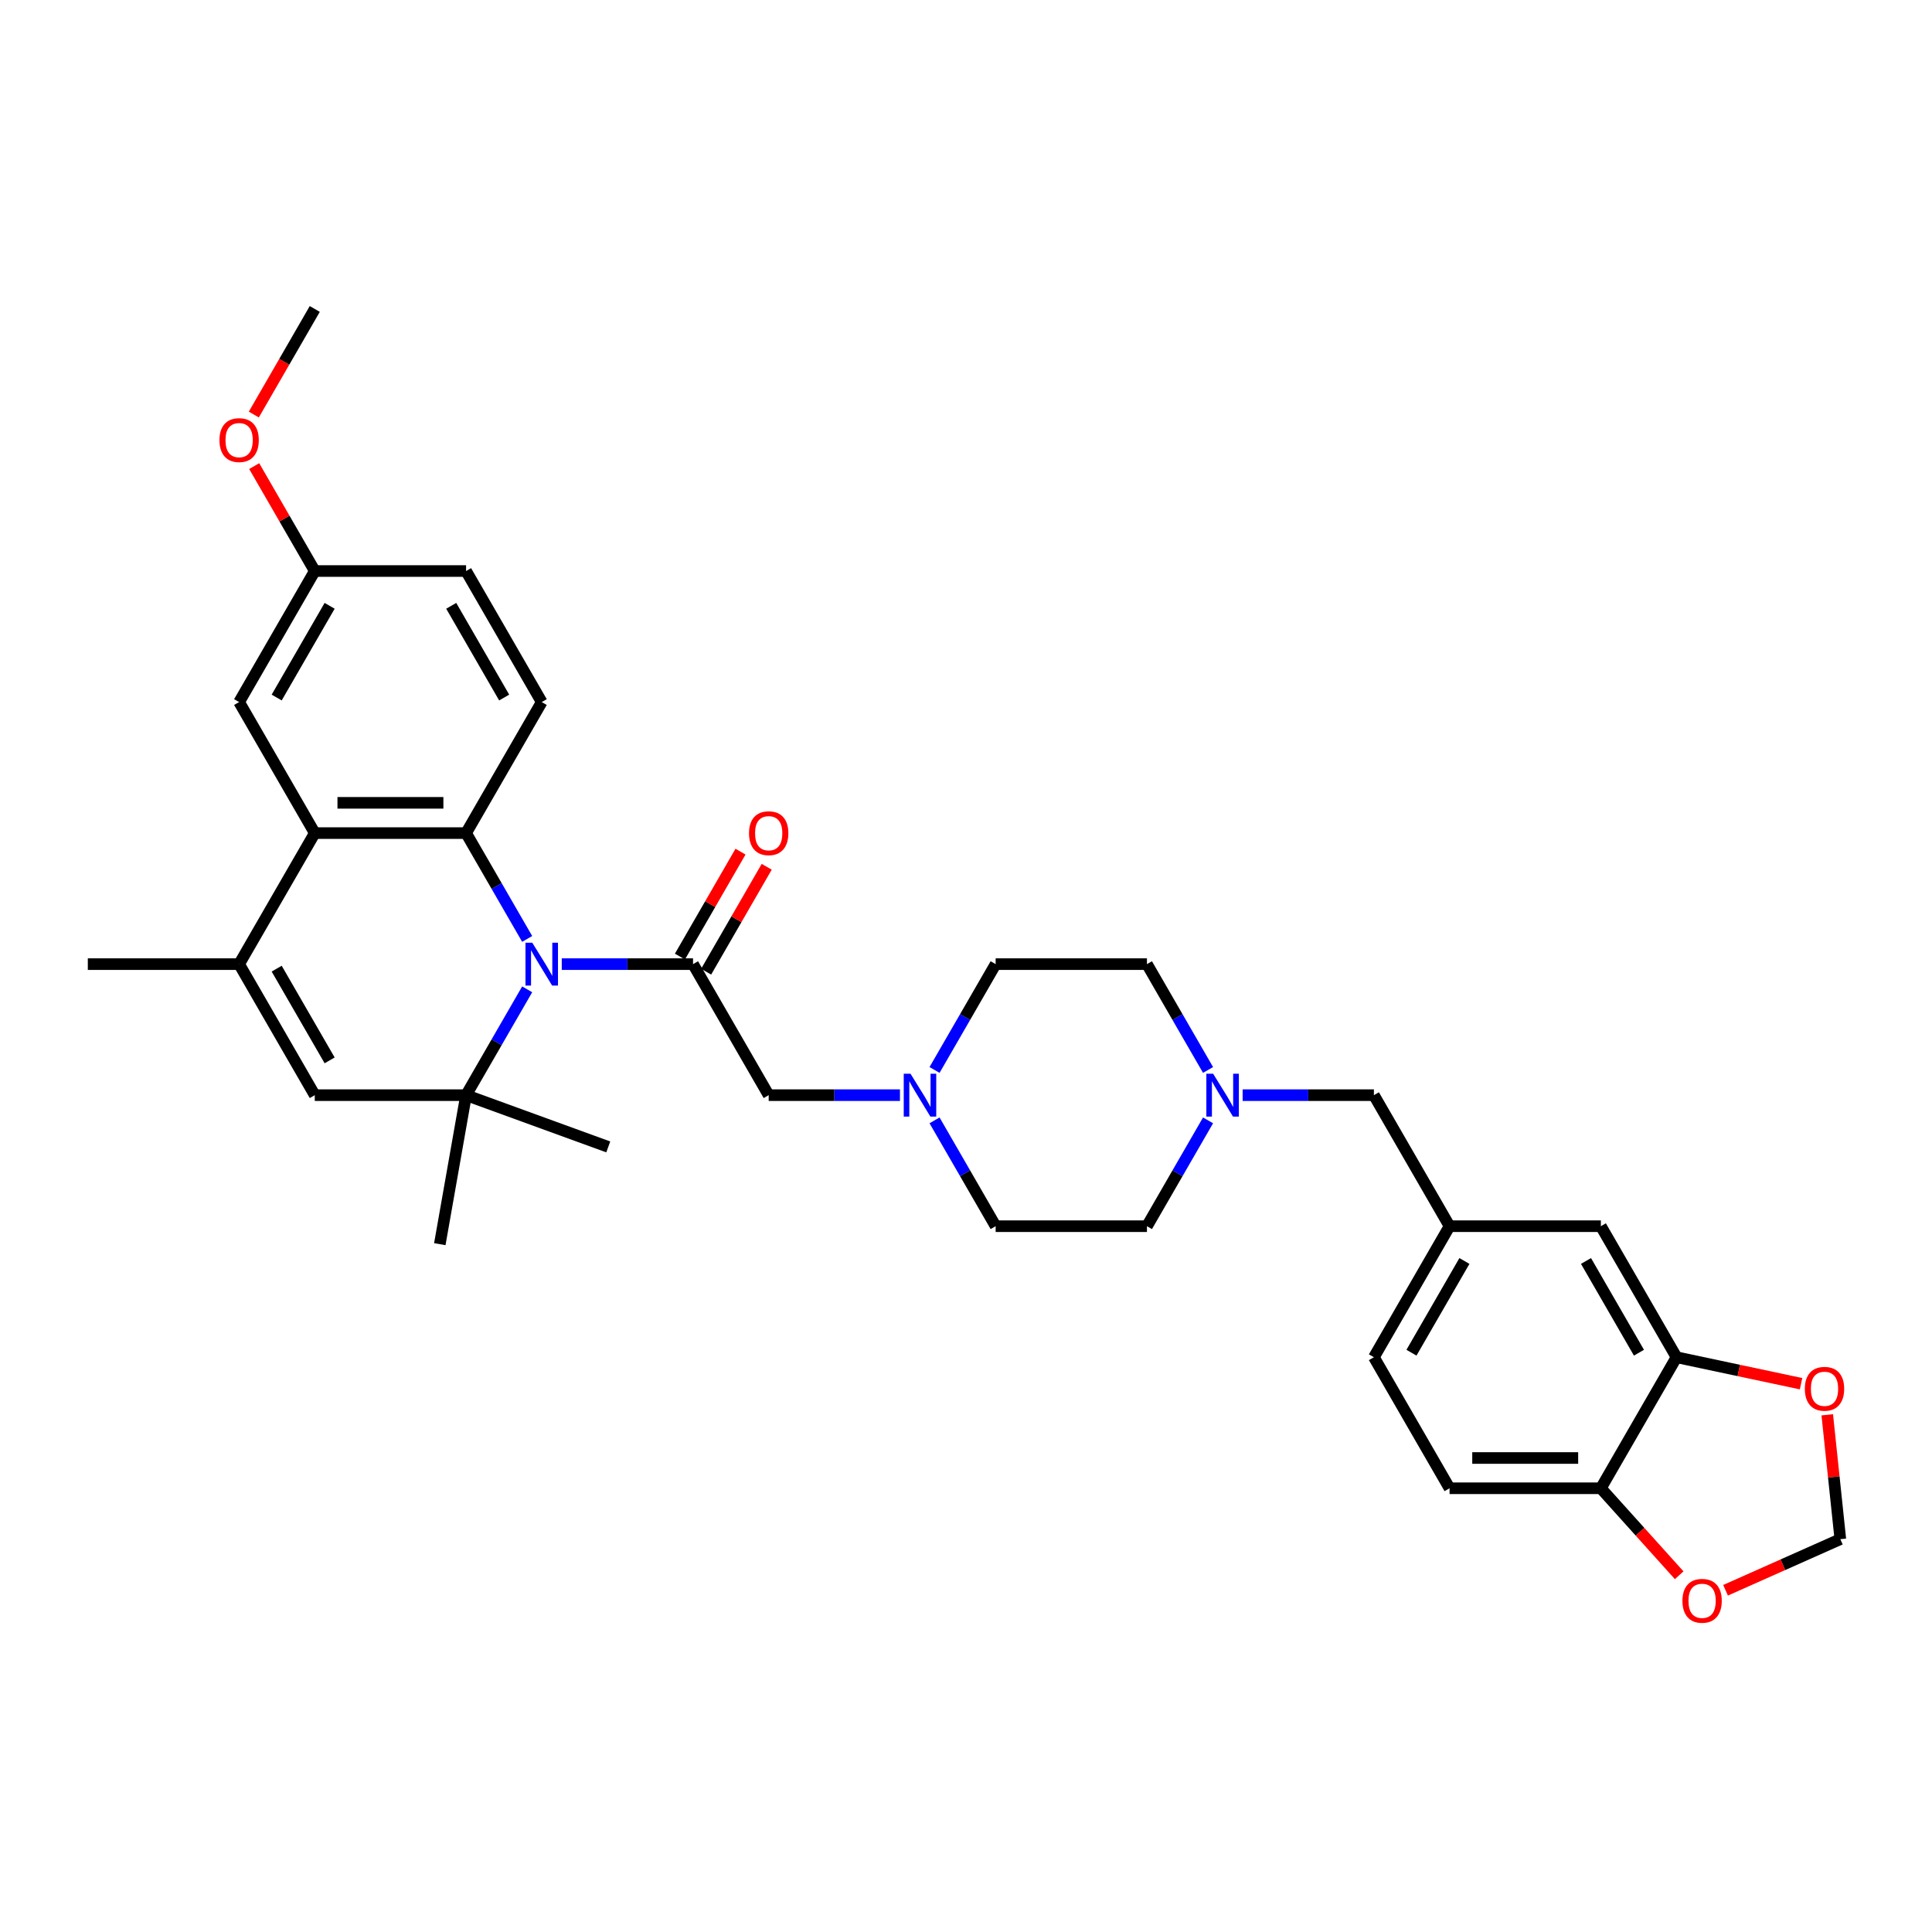 <?xml version='1.0' encoding='iso-8859-1'?>
<svg version='1.1' baseProfile='full'
              xmlns='http://www.w3.org/2000/svg'
                      xmlns:rdkit='http://www.rdkit.org/xml'
                      xmlns:xlink='http://www.w3.org/1999/xlink'
                  xml:space='preserve'
width='1000px' height='1000px' viewBox='0 0 1000 1000'>
<!-- END OF HEADER -->
<rect style='opacity:1.0;fill:#FFFFFF;stroke:none' width='1000' height='1000' x='0' y='0'> </rect>
<path class='bond-0' d='M 272.866,485.985 L 257.054,458.597' style='fill:none;fill-rule:evenodd;stroke:#0000FF;stroke-width:6px;stroke-linecap:butt;stroke-linejoin:miter;stroke-opacity:1' />
<path class='bond-0' d='M 257.054,458.597 L 241.242,431.209' style='fill:none;fill-rule:evenodd;stroke:#000000;stroke-width:6px;stroke-linecap:butt;stroke-linejoin:miter;stroke-opacity:1' />
<path class='bond-1' d='M 272.866,512.079 L 257.054,539.467' style='fill:none;fill-rule:evenodd;stroke:#0000FF;stroke-width:6px;stroke-linecap:butt;stroke-linejoin:miter;stroke-opacity:1' />
<path class='bond-1' d='M 257.054,539.467 L 241.242,566.855' style='fill:none;fill-rule:evenodd;stroke:#000000;stroke-width:6px;stroke-linecap:butt;stroke-linejoin:miter;stroke-opacity:1' />
<path class='bond-2' d='M 290.768,499.032 L 324.741,499.032' style='fill:none;fill-rule:evenodd;stroke:#0000FF;stroke-width:6px;stroke-linecap:butt;stroke-linejoin:miter;stroke-opacity:1' />
<path class='bond-2' d='M 324.741,499.032 L 358.714,499.032' style='fill:none;fill-rule:evenodd;stroke:#000000;stroke-width:6px;stroke-linecap:butt;stroke-linejoin:miter;stroke-opacity:1' />
<path class='bond-3' d='M 241.242,431.209 L 162.927,431.209' style='fill:none;fill-rule:evenodd;stroke:#000000;stroke-width:6px;stroke-linecap:butt;stroke-linejoin:miter;stroke-opacity:1' />
<path class='bond-3' d='M 229.495,415.546 L 174.674,415.546' style='fill:none;fill-rule:evenodd;stroke:#000000;stroke-width:6px;stroke-linecap:butt;stroke-linejoin:miter;stroke-opacity:1' />
<path class='bond-9' d='M 241.242,431.209 L 280.399,363.387' style='fill:none;fill-rule:evenodd;stroke:#000000;stroke-width:6px;stroke-linecap:butt;stroke-linejoin:miter;stroke-opacity:1' />
<path class='bond-5' d='M 241.242,566.855 L 162.927,566.855' style='fill:none;fill-rule:evenodd;stroke:#000000;stroke-width:6px;stroke-linecap:butt;stroke-linejoin:miter;stroke-opacity:1' />
<path class='bond-28' d='M 241.242,566.855 L 227.643,643.98' style='fill:none;fill-rule:evenodd;stroke:#000000;stroke-width:6px;stroke-linecap:butt;stroke-linejoin:miter;stroke-opacity:1' />
<path class='bond-29' d='M 241.242,566.855 L 314.834,593.64' style='fill:none;fill-rule:evenodd;stroke:#000000;stroke-width:6px;stroke-linecap:butt;stroke-linejoin:miter;stroke-opacity:1' />
<path class='bond-7' d='M 358.714,499.032 L 397.872,566.855' style='fill:none;fill-rule:evenodd;stroke:#000000;stroke-width:6px;stroke-linecap:butt;stroke-linejoin:miter;stroke-opacity:1' />
<path class='bond-13' d='M 365.496,502.948 L 381.173,475.795' style='fill:none;fill-rule:evenodd;stroke:#000000;stroke-width:6px;stroke-linecap:butt;stroke-linejoin:miter;stroke-opacity:1' />
<path class='bond-13' d='M 381.173,475.795 L 396.85,448.642' style='fill:none;fill-rule:evenodd;stroke:#FF0000;stroke-width:6px;stroke-linecap:butt;stroke-linejoin:miter;stroke-opacity:1' />
<path class='bond-13' d='M 351.932,495.116 L 367.609,467.964' style='fill:none;fill-rule:evenodd;stroke:#000000;stroke-width:6px;stroke-linecap:butt;stroke-linejoin:miter;stroke-opacity:1' />
<path class='bond-13' d='M 367.609,467.964 L 383.285,440.811' style='fill:none;fill-rule:evenodd;stroke:#FF0000;stroke-width:6px;stroke-linecap:butt;stroke-linejoin:miter;stroke-opacity:1' />
<path class='bond-14' d='M 162.927,431.209 L 123.769,363.387' style='fill:none;fill-rule:evenodd;stroke:#000000;stroke-width:6px;stroke-linecap:butt;stroke-linejoin:miter;stroke-opacity:1' />
<path class='bond-33' d='M 162.927,431.209 L 123.769,499.032' style='fill:none;fill-rule:evenodd;stroke:#000000;stroke-width:6px;stroke-linecap:butt;stroke-linejoin:miter;stroke-opacity:1' />
<path class='bond-4' d='M 123.769,499.032 L 162.927,566.855' style='fill:none;fill-rule:evenodd;stroke:#000000;stroke-width:6px;stroke-linecap:butt;stroke-linejoin:miter;stroke-opacity:1' />
<path class='bond-4' d='M 143.208,501.374 L 170.618,548.85' style='fill:none;fill-rule:evenodd;stroke:#000000;stroke-width:6px;stroke-linecap:butt;stroke-linejoin:miter;stroke-opacity:1' />
<path class='bond-30' d='M 123.769,499.032 L 45.455,499.032' style='fill:none;fill-rule:evenodd;stroke:#000000;stroke-width:6px;stroke-linecap:butt;stroke-linejoin:miter;stroke-opacity:1' />
<path class='bond-6' d='M 465.818,566.855 L 431.845,566.855' style='fill:none;fill-rule:evenodd;stroke:#0000FF;stroke-width:6px;stroke-linecap:butt;stroke-linejoin:miter;stroke-opacity:1' />
<path class='bond-6' d='M 431.845,566.855 L 397.872,566.855' style='fill:none;fill-rule:evenodd;stroke:#000000;stroke-width:6px;stroke-linecap:butt;stroke-linejoin:miter;stroke-opacity:1' />
<path class='bond-21' d='M 483.719,579.902 L 499.532,607.29' style='fill:none;fill-rule:evenodd;stroke:#0000FF;stroke-width:6px;stroke-linecap:butt;stroke-linejoin:miter;stroke-opacity:1' />
<path class='bond-21' d='M 499.532,607.29 L 515.344,634.677' style='fill:none;fill-rule:evenodd;stroke:#000000;stroke-width:6px;stroke-linecap:butt;stroke-linejoin:miter;stroke-opacity:1' />
<path class='bond-22' d='M 483.719,553.807 L 499.532,526.42' style='fill:none;fill-rule:evenodd;stroke:#0000FF;stroke-width:6px;stroke-linecap:butt;stroke-linejoin:miter;stroke-opacity:1' />
<path class='bond-22' d='M 499.532,526.42 L 515.344,499.032' style='fill:none;fill-rule:evenodd;stroke:#000000;stroke-width:6px;stroke-linecap:butt;stroke-linejoin:miter;stroke-opacity:1' />
<path class='bond-8' d='M 625.283,553.807 L 609.471,526.42' style='fill:none;fill-rule:evenodd;stroke:#0000FF;stroke-width:6px;stroke-linecap:butt;stroke-linejoin:miter;stroke-opacity:1' />
<path class='bond-8' d='M 609.471,526.42 L 593.659,499.032' style='fill:none;fill-rule:evenodd;stroke:#000000;stroke-width:6px;stroke-linecap:butt;stroke-linejoin:miter;stroke-opacity:1' />
<path class='bond-19' d='M 643.185,566.855 L 677.158,566.855' style='fill:none;fill-rule:evenodd;stroke:#0000FF;stroke-width:6px;stroke-linecap:butt;stroke-linejoin:miter;stroke-opacity:1' />
<path class='bond-19' d='M 677.158,566.855 L 711.131,566.855' style='fill:none;fill-rule:evenodd;stroke:#000000;stroke-width:6px;stroke-linecap:butt;stroke-linejoin:miter;stroke-opacity:1' />
<path class='bond-35' d='M 625.283,579.902 L 609.471,607.29' style='fill:none;fill-rule:evenodd;stroke:#0000FF;stroke-width:6px;stroke-linecap:butt;stroke-linejoin:miter;stroke-opacity:1' />
<path class='bond-35' d='M 609.471,607.29 L 593.659,634.677' style='fill:none;fill-rule:evenodd;stroke:#000000;stroke-width:6px;stroke-linecap:butt;stroke-linejoin:miter;stroke-opacity:1' />
<path class='bond-26' d='M 280.399,363.387 L 241.242,295.564' style='fill:none;fill-rule:evenodd;stroke:#000000;stroke-width:6px;stroke-linecap:butt;stroke-linejoin:miter;stroke-opacity:1' />
<path class='bond-26' d='M 260.961,361.045 L 233.551,313.569' style='fill:none;fill-rule:evenodd;stroke:#000000;stroke-width:6px;stroke-linecap:butt;stroke-linejoin:miter;stroke-opacity:1' />
<path class='bond-10' d='M 867.761,702.5 L 828.604,634.677' style='fill:none;fill-rule:evenodd;stroke:#000000;stroke-width:6px;stroke-linecap:butt;stroke-linejoin:miter;stroke-opacity:1' />
<path class='bond-10' d='M 848.323,700.158 L 820.913,652.682' style='fill:none;fill-rule:evenodd;stroke:#000000;stroke-width:6px;stroke-linecap:butt;stroke-linejoin:miter;stroke-opacity:1' />
<path class='bond-12' d='M 867.761,702.5 L 899.993,709.351' style='fill:none;fill-rule:evenodd;stroke:#000000;stroke-width:6px;stroke-linecap:butt;stroke-linejoin:miter;stroke-opacity:1' />
<path class='bond-12' d='M 899.993,709.351 L 932.226,716.203' style='fill:none;fill-rule:evenodd;stroke:#FF0000;stroke-width:6px;stroke-linecap:butt;stroke-linejoin:miter;stroke-opacity:1' />
<path class='bond-36' d='M 867.761,702.5 L 828.604,770.323' style='fill:none;fill-rule:evenodd;stroke:#000000;stroke-width:6px;stroke-linecap:butt;stroke-linejoin:miter;stroke-opacity:1' />
<path class='bond-11' d='M 828.604,770.323 L 750.289,770.323' style='fill:none;fill-rule:evenodd;stroke:#000000;stroke-width:6px;stroke-linecap:butt;stroke-linejoin:miter;stroke-opacity:1' />
<path class='bond-11' d='M 816.856,754.66 L 762.036,754.66' style='fill:none;fill-rule:evenodd;stroke:#000000;stroke-width:6px;stroke-linecap:butt;stroke-linejoin:miter;stroke-opacity:1' />
<path class='bond-15' d='M 828.604,770.323 L 848.875,792.836' style='fill:none;fill-rule:evenodd;stroke:#000000;stroke-width:6px;stroke-linecap:butt;stroke-linejoin:miter;stroke-opacity:1' />
<path class='bond-15' d='M 848.875,792.836 L 869.146,815.35' style='fill:none;fill-rule:evenodd;stroke:#FF0000;stroke-width:6px;stroke-linecap:butt;stroke-linejoin:miter;stroke-opacity:1' />
<path class='bond-16' d='M 945.785,732.3 L 949.168,764.484' style='fill:none;fill-rule:evenodd;stroke:#FF0000;stroke-width:6px;stroke-linecap:butt;stroke-linejoin:miter;stroke-opacity:1' />
<path class='bond-16' d='M 949.168,764.484 L 952.551,796.669' style='fill:none;fill-rule:evenodd;stroke:#000000;stroke-width:6px;stroke-linecap:butt;stroke-linejoin:miter;stroke-opacity:1' />
<path class='bond-34' d='M 123.769,363.387 L 162.927,295.564' style='fill:none;fill-rule:evenodd;stroke:#000000;stroke-width:6px;stroke-linecap:butt;stroke-linejoin:miter;stroke-opacity:1' />
<path class='bond-34' d='M 143.208,361.045 L 170.618,313.569' style='fill:none;fill-rule:evenodd;stroke:#000000;stroke-width:6px;stroke-linecap:butt;stroke-linejoin:miter;stroke-opacity:1' />
<path class='bond-37' d='M 893.145,823.118 L 922.848,809.893' style='fill:none;fill-rule:evenodd;stroke:#FF0000;stroke-width:6px;stroke-linecap:butt;stroke-linejoin:miter;stroke-opacity:1' />
<path class='bond-37' d='M 922.848,809.893 L 952.551,796.669' style='fill:none;fill-rule:evenodd;stroke:#000000;stroke-width:6px;stroke-linecap:butt;stroke-linejoin:miter;stroke-opacity:1' />
<path class='bond-17' d='M 828.604,634.677 L 750.289,634.677' style='fill:none;fill-rule:evenodd;stroke:#000000;stroke-width:6px;stroke-linecap:butt;stroke-linejoin:miter;stroke-opacity:1' />
<path class='bond-18' d='M 750.289,634.677 L 711.131,566.855' style='fill:none;fill-rule:evenodd;stroke:#000000;stroke-width:6px;stroke-linecap:butt;stroke-linejoin:miter;stroke-opacity:1' />
<path class='bond-27' d='M 750.289,634.677 L 711.131,702.5' style='fill:none;fill-rule:evenodd;stroke:#000000;stroke-width:6px;stroke-linecap:butt;stroke-linejoin:miter;stroke-opacity:1' />
<path class='bond-27' d='M 757.98,652.682 L 730.569,700.158' style='fill:none;fill-rule:evenodd;stroke:#000000;stroke-width:6px;stroke-linecap:butt;stroke-linejoin:miter;stroke-opacity:1' />
<path class='bond-20' d='M 750.289,770.323 L 711.131,702.5' style='fill:none;fill-rule:evenodd;stroke:#000000;stroke-width:6px;stroke-linecap:butt;stroke-linejoin:miter;stroke-opacity:1' />
<path class='bond-24' d='M 515.344,634.677 L 593.659,634.677' style='fill:none;fill-rule:evenodd;stroke:#000000;stroke-width:6px;stroke-linecap:butt;stroke-linejoin:miter;stroke-opacity:1' />
<path class='bond-23' d='M 515.344,499.032 L 593.659,499.032' style='fill:none;fill-rule:evenodd;stroke:#000000;stroke-width:6px;stroke-linecap:butt;stroke-linejoin:miter;stroke-opacity:1' />
<path class='bond-25' d='M 162.927,295.564 L 241.242,295.564' style='fill:none;fill-rule:evenodd;stroke:#000000;stroke-width:6px;stroke-linecap:butt;stroke-linejoin:miter;stroke-opacity:1' />
<path class='bond-31' d='M 162.927,295.564 L 147.25,268.411' style='fill:none;fill-rule:evenodd;stroke:#000000;stroke-width:6px;stroke-linecap:butt;stroke-linejoin:miter;stroke-opacity:1' />
<path class='bond-31' d='M 147.25,268.411 L 131.574,241.258' style='fill:none;fill-rule:evenodd;stroke:#FF0000;stroke-width:6px;stroke-linecap:butt;stroke-linejoin:miter;stroke-opacity:1' />
<path class='bond-32' d='M 131.375,214.569 L 147.151,187.244' style='fill:none;fill-rule:evenodd;stroke:#FF0000;stroke-width:6px;stroke-linecap:butt;stroke-linejoin:miter;stroke-opacity:1' />
<path class='bond-32' d='M 147.151,187.244 L 162.927,159.919' style='fill:none;fill-rule:evenodd;stroke:#000000;stroke-width:6px;stroke-linecap:butt;stroke-linejoin:miter;stroke-opacity:1' />
<path  class='atom-0' d='M 275.497 487.943
L 282.764 499.69
Q 283.485 500.849, 284.644 502.948
Q 285.803 505.047, 285.866 505.172
L 285.866 487.943
L 288.81 487.943
L 288.81 510.121
L 285.772 510.121
L 277.971 497.278
Q 277.063 495.774, 276.092 494.051
Q 275.152 492.328, 274.87 491.796
L 274.87 510.121
L 271.988 510.121
L 271.988 487.943
L 275.497 487.943
' fill='#0000FF'/>
<path  class='atom-7' d='M 471.284 555.765
L 478.552 567.513
Q 479.272 568.672, 480.431 570.77
Q 481.59 572.869, 481.653 572.995
L 481.653 555.765
L 484.598 555.765
L 484.598 577.944
L 481.559 577.944
L 473.759 565.1
Q 472.85 563.597, 471.879 561.874
Q 470.939 560.151, 470.657 559.618
L 470.657 577.944
L 467.775 577.944
L 467.775 555.765
L 471.284 555.765
' fill='#0000FF'/>
<path  class='atom-9' d='M 627.914 555.765
L 635.181 567.513
Q 635.902 568.672, 637.061 570.77
Q 638.22 572.869, 638.283 572.995
L 638.283 555.765
L 641.227 555.765
L 641.227 577.944
L 638.189 577.944
L 630.389 565.1
Q 629.48 563.597, 628.509 561.874
Q 627.569 560.151, 627.287 559.618
L 627.287 577.944
L 624.405 577.944
L 624.405 555.765
L 627.914 555.765
' fill='#0000FF'/>
<path  class='atom-13' d='M 934.184 718.845
Q 934.184 713.52, 936.815 710.544
Q 939.446 707.568, 944.365 707.568
Q 949.283 707.568, 951.914 710.544
Q 954.545 713.52, 954.545 718.845
Q 954.545 724.233, 951.883 727.303
Q 949.22 730.342, 944.365 730.342
Q 939.478 730.342, 936.815 727.303
Q 934.184 724.265, 934.184 718.845
M 944.365 727.836
Q 947.748 727.836, 949.565 725.58
Q 951.413 723.294, 951.413 718.845
Q 951.413 714.491, 949.565 712.298
Q 947.748 710.074, 944.365 710.074
Q 940.981 710.074, 939.133 712.267
Q 937.316 714.46, 937.316 718.845
Q 937.316 723.325, 939.133 725.58
Q 940.981 727.836, 944.365 727.836
' fill='#FF0000'/>
<path  class='atom-14' d='M 387.691 431.272
Q 387.691 425.947, 390.322 422.971
Q 392.953 419.995, 397.872 419.995
Q 402.79 419.995, 405.421 422.971
Q 408.053 425.947, 408.053 431.272
Q 408.053 436.66, 405.39 439.73
Q 402.727 442.769, 397.872 442.769
Q 392.985 442.769, 390.322 439.73
Q 387.691 436.691, 387.691 431.272
M 397.872 440.263
Q 401.255 440.263, 403.072 438.007
Q 404.92 435.72, 404.92 431.272
Q 404.92 426.918, 403.072 424.725
Q 401.255 422.501, 397.872 422.501
Q 394.488 422.501, 392.64 424.694
Q 390.823 426.886, 390.823 431.272
Q 390.823 435.752, 392.64 438.007
Q 394.488 440.263, 397.872 440.263
' fill='#FF0000'/>
<path  class='atom-16' d='M 870.825 828.585
Q 870.825 823.259, 873.457 820.283
Q 876.088 817.307, 881.006 817.307
Q 885.925 817.307, 888.556 820.283
Q 891.187 823.259, 891.187 828.585
Q 891.187 833.973, 888.525 837.043
Q 885.862 840.081, 881.006 840.081
Q 876.12 840.081, 873.457 837.043
Q 870.825 834.004, 870.825 828.585
M 881.006 837.575
Q 884.39 837.575, 886.207 835.32
Q 888.055 833.033, 888.055 828.585
Q 888.055 824.23, 886.207 822.038
Q 884.39 819.814, 881.006 819.814
Q 877.623 819.814, 875.775 822.006
Q 873.958 824.199, 873.958 828.585
Q 873.958 833.064, 875.775 835.32
Q 877.623 837.575, 881.006 837.575
' fill='#FF0000'/>
<path  class='atom-32' d='M 113.589 227.804
Q 113.589 222.479, 116.22 219.503
Q 118.851 216.527, 123.769 216.527
Q 128.688 216.527, 131.319 219.503
Q 133.95 222.479, 133.95 227.804
Q 133.95 233.192, 131.288 236.262
Q 128.625 239.301, 123.769 239.301
Q 118.883 239.301, 116.22 236.262
Q 113.589 233.223, 113.589 227.804
M 123.769 236.794
Q 127.153 236.794, 128.97 234.539
Q 130.818 232.252, 130.818 227.804
Q 130.818 223.45, 128.97 221.257
Q 127.153 219.033, 123.769 219.033
Q 120.386 219.033, 118.538 221.225
Q 116.721 223.418, 116.721 227.804
Q 116.721 232.284, 118.538 234.539
Q 120.386 236.794, 123.769 236.794
' fill='#FF0000'/>
</svg>
